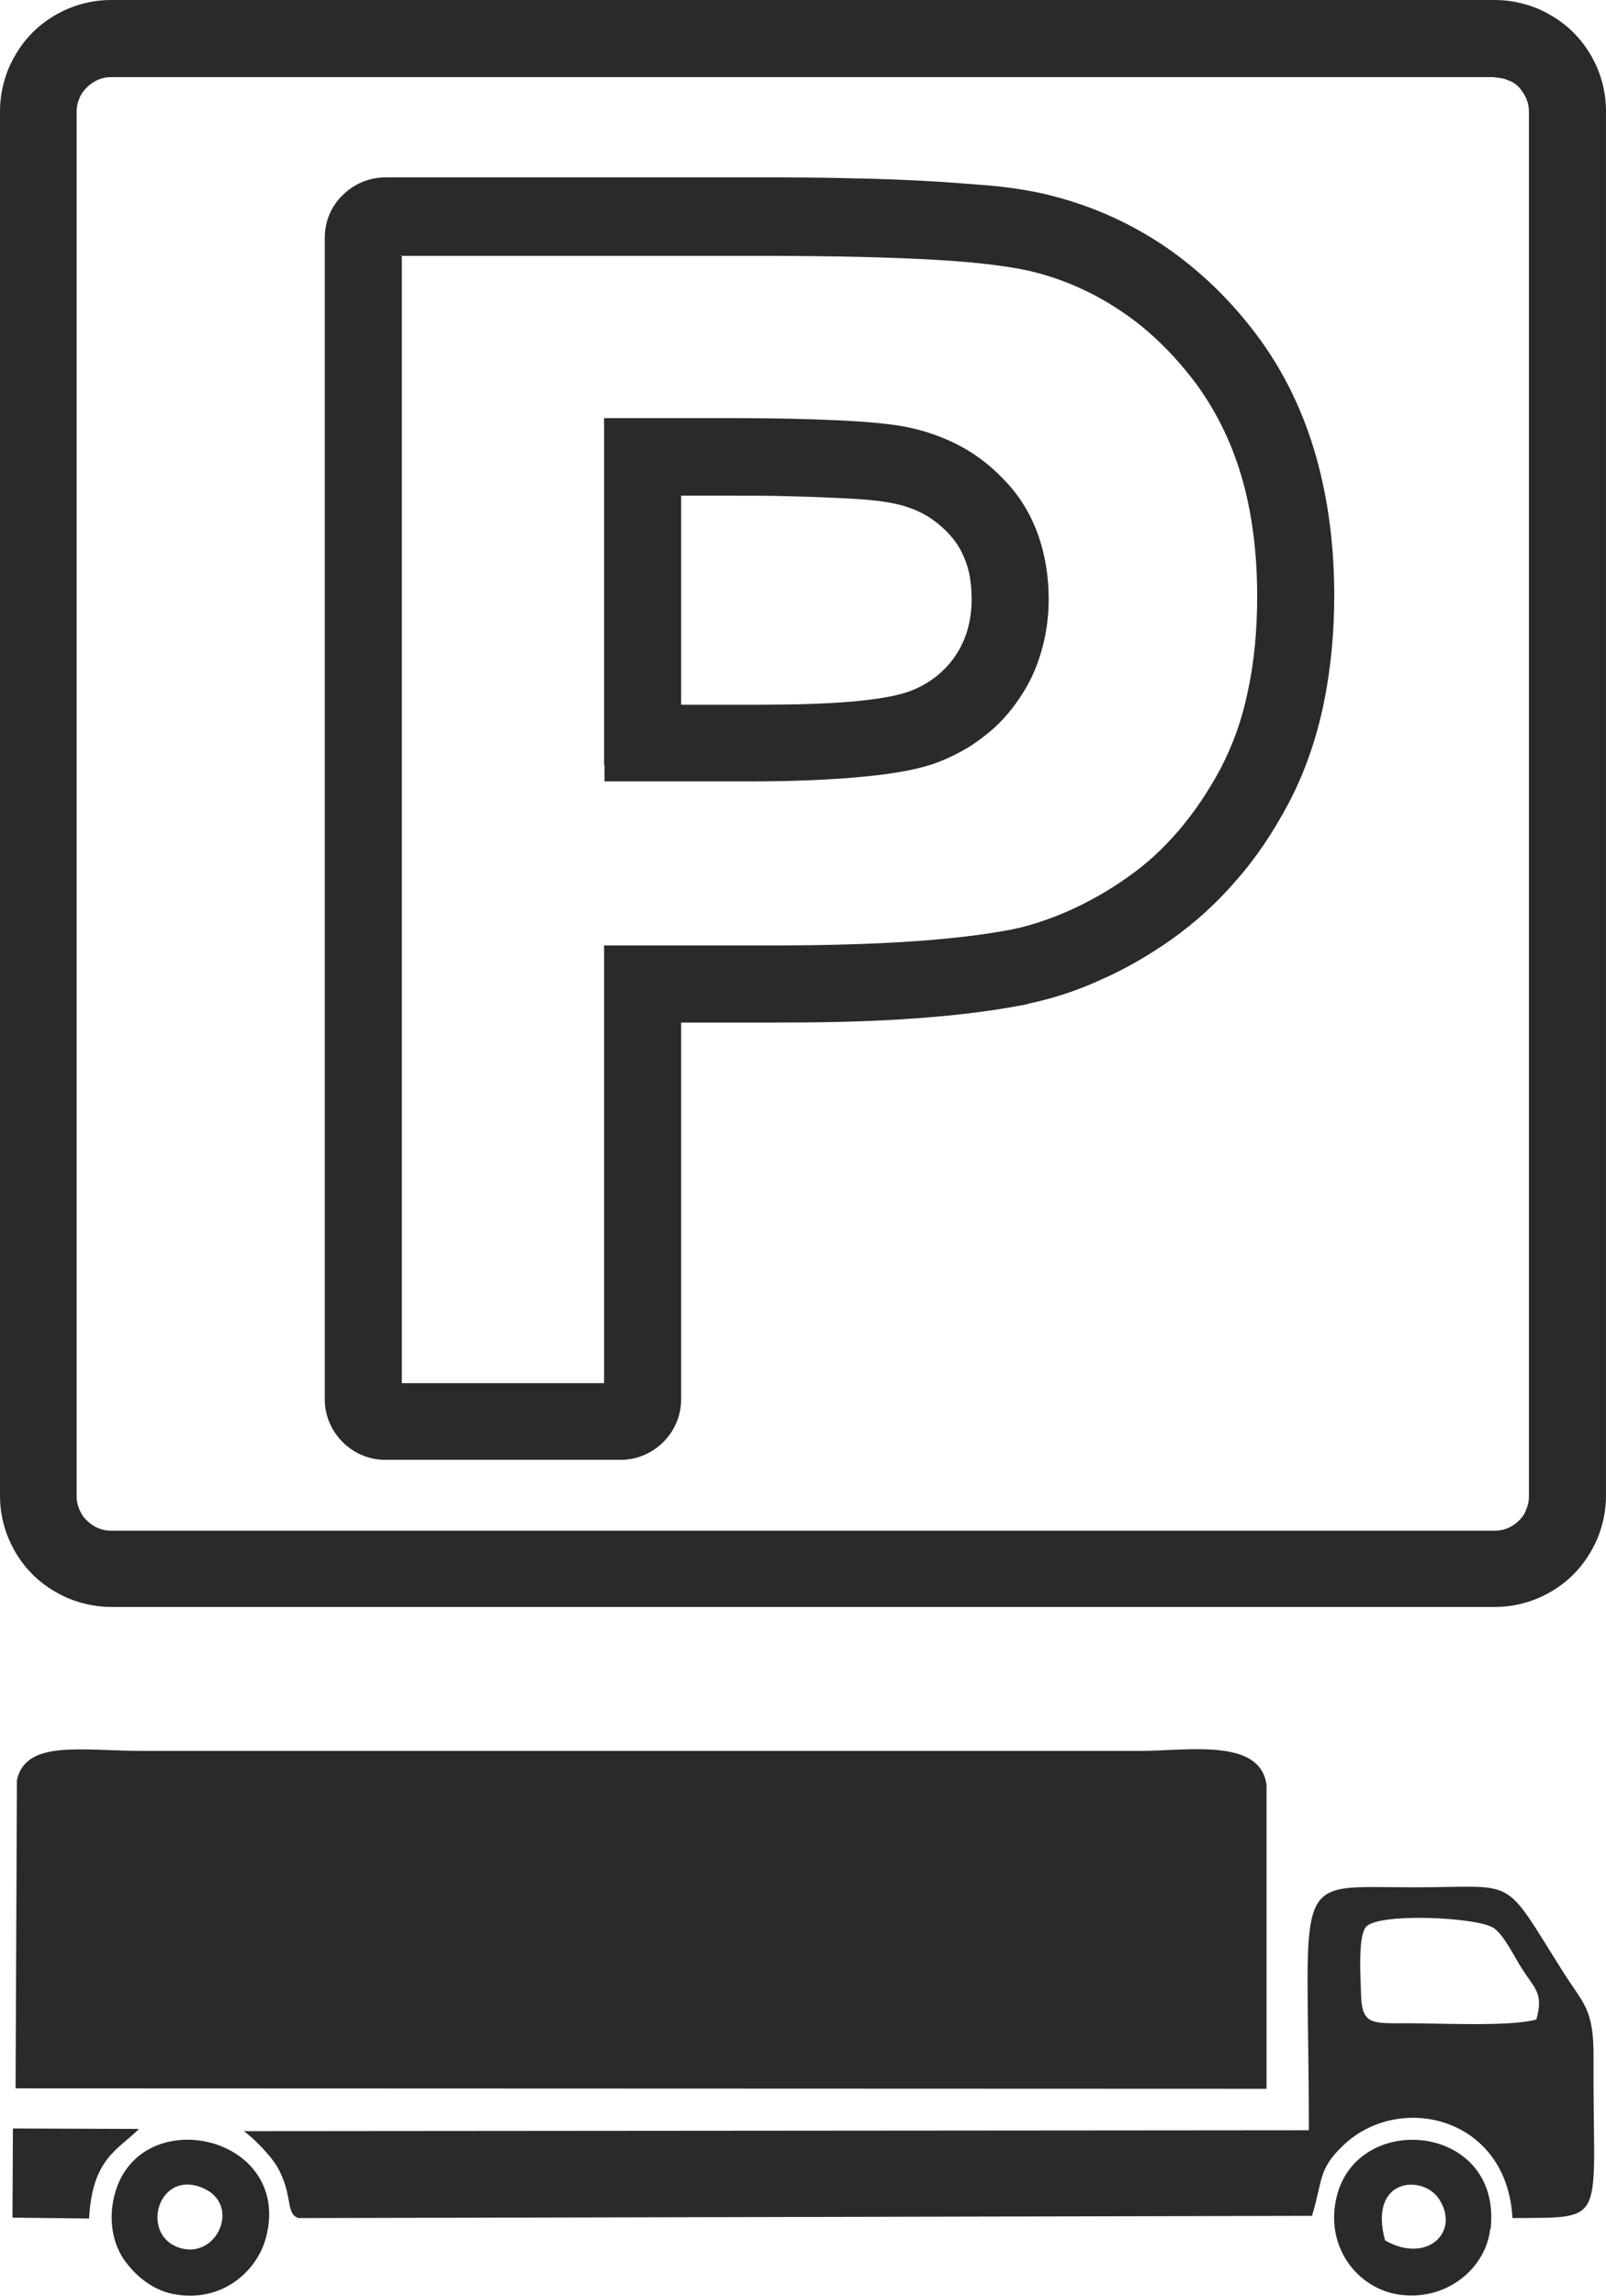 <?xml version="1.0" encoding="UTF-8"?>
<!DOCTYPE svg PUBLIC "-//W3C//DTD SVG 1.1//EN" "http://www.w3.org/Graphics/SVG/1.1/DTD/svg11.dtd">
<!-- Creator: CorelDRAW 2020 (64-Bit) -->
<svg xmlns="http://www.w3.org/2000/svg" xml:space="preserve" width="26.002mm" height="37.153mm" version="1.1" style="shape-rendering:geometricPrecision; text-rendering:geometricPrecision; image-rendering:optimizeQuality; fill-rule:evenodd; clip-rule:evenodd"
viewBox="0 0 36.05 51.51"
 xmlns:xlink="http://www.w3.org/1999/xlink"
 xmlns:xodm="http://www.corel.com/coreldraw/odm/2003">
 <defs>
  <style type="text/css">
   <![CDATA[
    .fil0 {fill:#2B2A29}
    .fil1 {fill:#2B2A29;fill-rule:nonzero}
   ]]>
  </style>
 </defs>
 <g id="Слой_x0020_1">
  <g id="_2806725953248">
   <path class="fil0" d="M28.43 40.06l0 6.8 -28.08 -0.01 0.03 -6.92c0.21,-0.91 1.45,-0.65 2.85,-0.65l22.36 0c1.06,0 2.71,-0.3 2.84,0.77z"/>
   <path class="fil0" d="M34.49 45.29c0.16,-0.57 -0.04,-0.68 -0.31,-1.1 -0.19,-0.29 -0.4,-0.75 -0.64,-0.93 -0.33,-0.25 -2.6,-0.36 -2.88,-0.03 -0.18,0.22 -0.12,1.12 -0.11,1.47 0.01,0.69 0.21,0.69 0.87,0.69 0.77,-0.01 2.5,0.09 3.08,-0.09zm-0.54 4.47c-0.12,-2.28 -2.55,-2.84 -3.81,-1.62 -0.56,0.54 -0.44,0.76 -0.69,1.57l-22.75 0.05c-0.3,-0.1 -0.11,-0.49 -0.47,-1.14 -0.15,-0.26 -0.55,-0.67 -0.76,-0.81l23.91 -0.02c0,-5.87 -0.47,-5.45 2.35,-5.45 2.37,0 1.97,-0.3 3.34,1.87 0.47,0.75 0.71,0.84 0.7,1.96 -0.02,3.76 0.36,3.57 -1.82,3.59z"/>
   <path class="fil0" d="M4.54 49.08c-0.99,-0.41 -1.4,1.04 -0.53,1.34 0.85,0.3 1.43,-0.97 0.53,-1.34zm1.43 1.12c-0.21,0.78 -1.02,1.48 -2.1,1.26 -0.47,-0.1 -0.82,-0.41 -1.06,-0.73 -0.27,-0.37 -0.37,-0.88 -0.26,-1.4 0.47,-2.22 4.04,-1.47 3.42,0.87z"/>
   <path class="fil0" d="M31.09 50.26c0.94,0.54 1.7,-0.19 1.21,-0.93 -0.36,-0.55 -1.59,-0.48 -1.21,0.93zm2.36 -0.25c-0.1,0.88 -0.98,1.61 -2.02,1.47 -0.87,-0.11 -1.59,-0.93 -1.47,-1.95 0.25,-2.22 3.77,-1.98 3.5,0.47z"/>
   <path class="fil0" d="M3.12 47.76c-0.47,0.47 -1.05,0.66 -1.12,2.01l-1.72 -0.02 0.01 -2 2.83 0.01z"/>
  </g>
  <path class="fil1" d="M2.49 0l31.07 0c0.33,0 0.65,0.07 0.95,0.19 0.3,0.13 0.58,0.31 0.81,0.54l0 0c0.23,0.23 0.41,0.5 0.54,0.81 0.12,0.29 0.19,0.61 0.19,0.95l0 31.07c0,0.33 -0.07,0.65 -0.19,0.95 -0.13,0.3 -0.31,0.58 -0.54,0.81l-0 0c-0.23,0.23 -0.5,0.41 -0.81,0.54 -0.29,0.12 -0.61,0.19 -0.95,0.19l-31.07 0c-0.33,0 -0.65,-0.07 -0.95,-0.19 -0.3,-0.13 -0.58,-0.31 -0.81,-0.54 -0,0 -0,-0 -0,-0 -0.23,-0.23 -0.41,-0.5 -0.54,-0.81 -0.12,-0.29 -0.19,-0.61 -0.19,-0.95l0 -31.07c0,-0.33 0.07,-0.65 0.19,-0.95 0.13,-0.3 0.31,-0.58 0.54,-0.81l0 -0c0.23,-0.23 0.5,-0.41 0.81,-0.54 0.29,-0.12 0.61,-0.19 0.95,-0.19zm31.07 1.73l-31.07 0c-0.1,0 -0.2,0.02 -0.29,0.06 -0.09,0.04 -0.18,0.1 -0.25,0.17 -0.07,0.07 -0.13,0.15 -0.17,0.25 -0.04,0.09 -0.06,0.19 -0.06,0.29l0 31.07c0,0.1 0.02,0.2 0.06,0.29 0.04,0.09 0.09,0.18 0.17,0.25 0.07,0.07 0.15,0.13 0.25,0.17 0.09,0.04 0.19,0.06 0.29,0.06l31.07 0c0.1,0 0.2,-0.02 0.29,-0.06 0.09,-0.04 0.18,-0.1 0.25,-0.17 0.07,-0.07 0.13,-0.15 0.16,-0.25 0.04,-0.09 0.06,-0.18 0.06,-0.29l0 -31.07c0,-0.1 -0.02,-0.2 -0.06,-0.29 -0.04,-0.09 -0.1,-0.18 -0.16,-0.25 -0.07,-0.07 -0.15,-0.13 -0.25,-0.16 -0.09,-0.04 -0.19,-0.06 -0.29,-0.06z"/>
  <path class="fil0" d="M15.29 22.93l0 8.46c0,0.37 -0.15,0.71 -0.4,0.96 -0.25,0.25 -0.59,0.4 -0.96,0.4l-5.28 0c-0.37,0 -0.71,-0.15 -0.96,-0.4l-0 -0c-0.25,-0.25 -0.4,-0.59 -0.4,-0.96l0 -26.05c0,-0.38 0.15,-0.72 0.4,-0.96 0.25,-0.25 0.59,-0.4 0.96,-0.4l8.44 0c0.64,0 1.3,0 2.02,0.02 0.68,0.01 1.36,0.04 2.02,0.08 0.4,0.03 0.84,0.06 1.27,0.1 0.44,0.05 0.88,0.12 1.28,0.23 0.91,0.24 1.73,0.62 2.47,1.12 0.76,0.52 1.43,1.16 2.01,1.92 0.66,0.86 1.11,1.82 1.39,2.82 0.28,1 0.4,2.04 0.4,3.09 0,0.79 -0.07,1.6 -0.23,2.39 -0.16,0.79 -0.42,1.56 -0.8,2.28 -0.33,0.62 -0.71,1.2 -1.17,1.72 -0.43,0.5 -0.91,0.94 -1.46,1.33 -0.5,0.35 -1.03,0.66 -1.58,0.9 -0.52,0.24 -1.07,0.42 -1.64,0.54l-0.02 0.01c-0.91,0.18 -1.88,0.28 -2.86,0.34 -0.98,0.06 -1.95,0.07 -2.85,0.07l-2.06 0zm-6.27 -17.22l0 25.32 4.54 0 0 -9.82 3.79 0c1.18,0 2.22,-0.03 3.11,-0.09 0.89,-0.06 1.64,-0.15 2.26,-0.27 0.44,-0.09 0.87,-0.24 1.3,-0.43 0.44,-0.2 0.87,-0.44 1.29,-0.74 0.42,-0.29 0.8,-0.64 1.15,-1.05 0.35,-0.41 0.66,-0.87 0.94,-1.39 0.27,-0.52 0.48,-1.09 0.61,-1.73 0.14,-0.64 0.21,-1.36 0.21,-2.13 0,-1 -0.12,-1.91 -0.36,-2.72 -0.24,-0.8 -0.6,-1.51 -1.07,-2.13 -0.48,-0.62 -1.01,-1.14 -1.61,-1.54 -0.59,-0.4 -1.24,-0.7 -1.94,-0.88 -0.46,-0.12 -1.2,-0.22 -2.22,-0.28 -1.03,-0.06 -2.34,-0.09 -3.94,-0.09l-8.07 0zm4.54 11.46l0 -7.79 2.9 0c0.93,0 1.72,0.02 2.37,0.05 0.65,0.03 1.14,0.08 1.47,0.14 0.47,0.09 0.89,0.24 1.28,0.45 0.39,0.21 0.73,0.49 1.04,0.83l0 0c0.31,0.34 0.54,0.74 0.69,1.17 0.15,0.43 0.23,0.91 0.23,1.42 0,0.42 -0.06,0.82 -0.17,1.19 -0.11,0.38 -0.27,0.72 -0.49,1.04 -0.22,0.33 -0.48,0.61 -0.78,0.84 -0.3,0.24 -0.64,0.43 -1.02,0.58 -0.38,0.15 -0.93,0.26 -1.66,0.33 -0.71,0.07 -1.58,0.11 -2.61,0.11l-3.24 0 0 -0.37zm1.73 -6.06l0 4.7 1.51 0c0.46,0 1.19,-0 1.89,-0.04 0.69,-0.04 1.36,-0.12 1.75,-0.27 0.21,-0.08 0.4,-0.19 0.57,-0.32 0.16,-0.13 0.31,-0.28 0.43,-0.46 0.13,-0.19 0.22,-0.39 0.28,-0.6 0.06,-0.21 0.09,-0.44 0.09,-0.67 0,-0.28 -0.03,-0.55 -0.11,-0.79 -0.08,-0.24 -0.2,-0.46 -0.37,-0.65 -0.18,-0.2 -0.38,-0.36 -0.6,-0.48 -0.22,-0.12 -0.47,-0.2 -0.74,-0.25 -0.37,-0.07 -0.81,-0.09 -1.21,-0.11l-0.02 -0c-0.39,-0.02 -0.77,-0.03 -1.15,-0.04 -0.32,-0.01 -0.72,-0.01 -1.15,-0.01l-1.17 0z"/>
 </g>
</svg>
